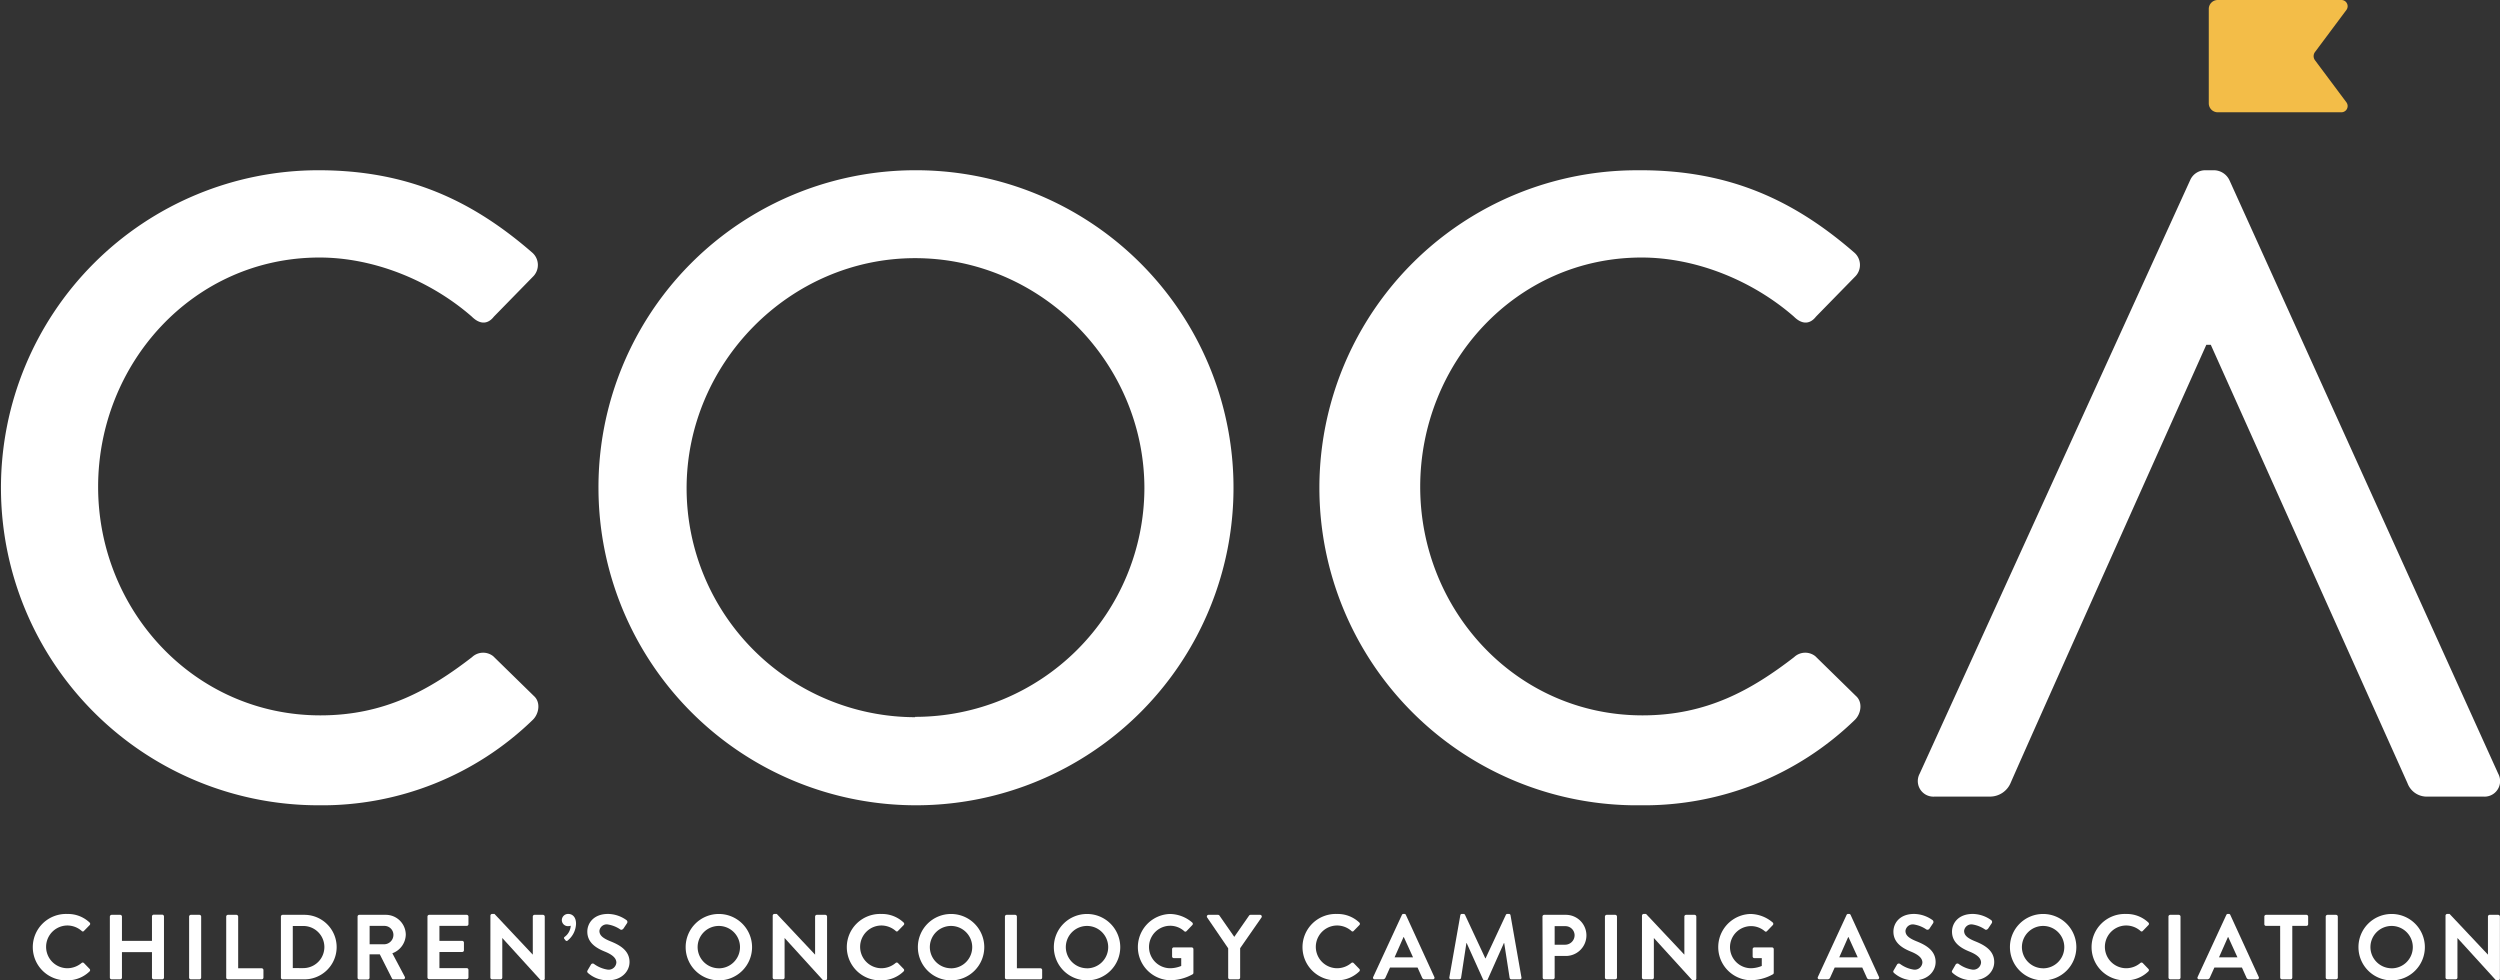 <svg xmlns="http://www.w3.org/2000/svg" viewBox="0 0 558 218.8"><rect x="0" y="0" width="558" height="218.8" fill="#333333" stroke="none"/><defs><style>.cls-1{fill:#fff;}.cls-2{fill:#f3bd48;}</style></defs><g id="Layer_2" data-name="Layer 2"><g id="Layer_1-2" data-name="Layer 1"><path class="cls-1" d="M15,204a7,7,0,0,1,5,1.91.39.39,0,0,1,0,.58l-1.26,1.29a.32.32,0,0,1-.51,0,4.89,4.89,0,0,0-3.17-1.21,4.77,4.77,0,0,0,0,9.54,5,5,0,0,0,3.15-1.17.38.38,0,0,1,.51,0l1.28,1.32a.39.39,0,0,1,0,.55,7.06,7.06,0,0,1-5,2A7.41,7.41,0,1,1,15,204Z"/><path class="cls-1" d="M24.52,204.58a.41.41,0,0,1,.39-.39h1.92a.4.4,0,0,1,.39.39V210h6.7v-5.46a.4.4,0,0,1,.39-.39h1.9a.41.41,0,0,1,.39.39V218.2a.4.4,0,0,1-.39.39h-1.9a.39.39,0,0,1-.39-.39v-5.68h-6.7v5.68a.39.39,0,0,1-.39.39H24.91a.4.4,0,0,1-.39-.39Z"/><path class="cls-1" d="M42.21,204.58a.4.4,0,0,1,.39-.39h1.91a.4.4,0,0,1,.39.39V218.2a.4.4,0,0,1-.39.39H42.6a.4.4,0,0,1-.39-.39Z"/><path class="cls-1" d="M50.49,204.58a.39.39,0,0,1,.39-.39h1.89a.41.41,0,0,1,.39.39v11.54h5.25a.4.4,0,0,1,.39.4v1.68a.39.39,0,0,1-.39.39H50.88a.38.38,0,0,1-.39-.39Z"/><path class="cls-1" d="M62.7,204.58a.39.39,0,0,1,.37-.39h4.87a7.2,7.2,0,1,1,0,14.4H63.07a.38.38,0,0,1-.37-.39Zm5,11.5a4.7,4.7,0,0,0,0-9.4H65.35v9.4Z"/><path class="cls-1" d="M79.81,204.58a.39.39,0,0,1,.39-.39h5.88a4.46,4.46,0,0,1,4.49,4.43,4.54,4.54,0,0,1-3,4.15L90.34,218a.39.39,0,0,1-.35.59H87.83a.36.36,0,0,1-.33-.18L84.77,213H82.48v5.24a.4.4,0,0,1-.39.39H80.2a.38.38,0,0,1-.39-.39Zm6,6.18a2.09,2.09,0,0,0,2-2.1,2,2,0,0,0-2-2H82.5v4.1Z"/><path class="cls-1" d="M95.41,204.58a.39.39,0,0,1,.39-.39h8.37a.4.4,0,0,1,.39.39v1.69a.39.39,0,0,1-.39.39H98.08V210h5.08a.4.4,0,0,1,.39.39v1.7a.38.38,0,0,1-.39.39H98.08v3.6h6.09a.4.4,0,0,1,.39.4v1.68a.39.39,0,0,1-.39.39H95.8a.38.38,0,0,1-.39-.39Z"/><path class="cls-1" d="M109.46,204.36a.39.39,0,0,1,.39-.37h.52l8.55,9.09h0v-8.5a.39.39,0,0,1,.39-.39h1.89a.41.41,0,0,1,.39.39v13.85a.39.39,0,0,1-.39.37h-.5l-8.59-9.44h0v8.84a.39.39,0,0,1-.39.39h-1.88a.4.4,0,0,1-.39-.39Z"/><path class="cls-1" d="M126,209.6a.3.3,0,0,1,0-.47,3.33,3.33,0,0,0,1.39-2.51,2.2,2.2,0,0,1-.61.1,1.36,1.36,0,0,1-1.38-1.35,1.4,1.4,0,0,1,1.46-1.38c.74,0,1.71.51,1.71,2.2a5,5,0,0,1-1.85,3.72.31.31,0,0,1-.48,0Z"/><path class="cls-1" d="M131.15,216.58l.75-1.28a.46.46,0,0,1,.69-.14,6.89,6.89,0,0,0,3.11,1.27,1.72,1.72,0,0,0,1.87-1.58c0-1-.88-1.77-2.61-2.47-1.93-.78-3.87-2-3.87-4.44,0-1.83,1.36-3.95,4.63-3.95a7.2,7.2,0,0,1,4.11,1.38.51.51,0,0,1,.13.68l-.78,1.17c-.17.24-.48.41-.72.24a6.85,6.85,0,0,0-2.86-1.13,1.64,1.64,0,0,0-1.81,1.44c0,1,.76,1.63,2.42,2.31,2,.8,4.3,2,4.3,4.65,0,2.12-1.83,4.07-4.73,4.07a6.55,6.55,0,0,1-4.52-1.61C131.07,217,131,216.91,131.15,216.58Z"/><path class="cls-1" d="M160.42,204a7.41,7.41,0,1,1-7.38,7.42A7.39,7.39,0,0,1,160.42,204Zm0,12.13a4.73,4.73,0,1,0-4.71-4.71A4.74,4.74,0,0,0,160.42,216.12Z"/><path class="cls-1" d="M172.47,204.36a.39.39,0,0,1,.39-.37h.52l8.55,9.09h0v-8.5a.39.39,0,0,1,.39-.39h1.89a.41.41,0,0,1,.39.39v13.85a.39.39,0,0,1-.39.37h-.5l-8.59-9.44h0v8.84a.39.39,0,0,1-.39.39h-1.88a.4.4,0,0,1-.39-.39Z"/><path class="cls-1" d="M196.69,204a7,7,0,0,1,5,1.91.39.39,0,0,1,0,.58l-1.26,1.29a.32.32,0,0,1-.51,0,4.89,4.89,0,0,0-3.17-1.21,4.77,4.77,0,0,0,0,9.54,4.94,4.94,0,0,0,3.15-1.17.38.38,0,0,1,.51,0l1.28,1.32a.39.39,0,0,1,0,.55,7.06,7.06,0,0,1-5,2,7.41,7.41,0,1,1,0-14.81Z"/><path class="cls-1" d="M212.25,204a7.41,7.41,0,1,1-7.38,7.42A7.39,7.39,0,0,1,212.25,204Zm0,12.13a4.73,4.73,0,1,0-4.71-4.71A4.74,4.74,0,0,0,212.25,216.12Z"/><path class="cls-1" d="M224.3,204.58a.39.39,0,0,1,.39-.39h1.89a.4.4,0,0,1,.39.39v11.54h5.25a.39.39,0,0,1,.39.4v1.68a.38.38,0,0,1-.39.39h-7.53a.38.38,0,0,1-.39-.39Z"/><path class="cls-1" d="M242.6,204a7.41,7.41,0,1,1-7.38,7.42A7.39,7.39,0,0,1,242.6,204Zm0,12.13a4.73,4.73,0,1,0-4.71-4.71A4.74,4.74,0,0,0,242.6,216.12Z"/><path class="cls-1" d="M261.11,204a7.78,7.78,0,0,1,5,1.91.39.39,0,0,1,0,.58l-1.27,1.33a.35.35,0,0,1-.54,0,4.65,4.65,0,0,0-3.1-1.19,4.74,4.74,0,0,0,0,9.48,6.61,6.61,0,0,0,2.45-.51v-1.75h-1.65a.37.37,0,0,1-.39-.37v-1.62a.38.38,0,0,1,.39-.4H266a.39.39,0,0,1,.37.4v5.26a.39.39,0,0,1-.16.33,10.4,10.4,0,0,1-5.11,1.34,7.4,7.4,0,0,1,0-14.79Z"/><path class="cls-1" d="M274.13,211.66l-4.69-6.87a.38.38,0,0,1,.33-.6h2.1a.42.42,0,0,1,.33.19l3.29,4.73,3.29-4.73a.41.41,0,0,1,.33-.19h2.12a.38.38,0,0,1,.33.6l-4.76,6.85v6.56a.4.4,0,0,1-.39.39h-1.89a.39.39,0,0,1-.39-.39Z"/><path class="cls-1" d="M298.4,204a7,7,0,0,1,5,1.91.39.39,0,0,1,0,.58l-1.26,1.29a.32.32,0,0,1-.51,0,4.87,4.87,0,0,0-3.17-1.21,4.77,4.77,0,0,0,0,9.54,4.92,4.92,0,0,0,3.15-1.17.38.38,0,0,1,.51,0l1.28,1.32a.39.39,0,0,1,0,.55,7.06,7.06,0,0,1-5,2,7.41,7.41,0,1,1,0-14.81Z"/><path class="cls-1" d="M306.5,218.06l6.4-13.84a.36.36,0,0,1,.35-.23h.2a.34.34,0,0,1,.35.23l6.34,13.84a.36.36,0,0,1-.35.53H318a.6.6,0,0,1-.6-.41l-1-2.22h-6.15l-1,2.22a.62.62,0,0,1-.6.41h-1.79A.36.36,0,0,1,306.5,218.06Zm8.89-4.38-2.06-4.53h-.06l-2,4.53Z"/><path class="cls-1" d="M325.94,204.3a.35.35,0,0,1,.38-.31h.32a.37.37,0,0,1,.35.2l4.53,9.71h.06l4.53-9.71a.35.35,0,0,1,.35-.2h.32a.34.34,0,0,1,.37.31l2.43,13.82a.35.35,0,0,1-.37.47h-1.87a.43.43,0,0,1-.39-.31l-1.21-7.79h-.07l-3.6,8.08a.34.34,0,0,1-.35.23h-.37a.38.38,0,0,1-.35-.23l-3.64-8.08h-.06l-1.19,7.79a.4.4,0,0,1-.37.31h-1.85a.37.37,0,0,1-.39-.47Z"/><path class="cls-1" d="M344.28,204.58a.39.39,0,0,1,.39-.39h4.83a4.59,4.59,0,1,1,0,9.18H347v4.83a.4.4,0,0,1-.39.39h-1.89a.38.38,0,0,1-.39-.39Zm5.06,6.28a2.12,2.12,0,0,0,2.11-2.14,2.05,2.05,0,0,0-2.11-2H347v4.14Z"/><path class="cls-1" d="M358.22,204.58a.4.4,0,0,1,.39-.39h1.91a.4.4,0,0,1,.39.39V218.2a.4.4,0,0,1-.39.39h-1.91a.4.4,0,0,1-.39-.39Z"/><path class="cls-1" d="M366.49,204.36a.39.39,0,0,1,.39-.37h.52l8.55,9.09h0v-8.5a.39.39,0,0,1,.39-.39h1.89a.41.41,0,0,1,.39.39v13.85a.39.39,0,0,1-.39.37h-.5l-8.59-9.44h0v8.84a.39.39,0,0,1-.39.39h-1.88a.4.4,0,0,1-.39-.39Z"/><path class="cls-1" d="M390.68,204a7.8,7.8,0,0,1,5,1.91.41.41,0,0,1,0,.58l-1.28,1.33a.34.34,0,0,1-.53,0,4.7,4.7,0,1,0-3.09,8.29,6.56,6.56,0,0,0,2.45-.51v-1.75h-1.65a.37.37,0,0,1-.39-.37v-1.62a.39.39,0,0,1,.39-.4h3.95a.39.39,0,0,1,.37.4v5.26a.39.39,0,0,1-.16.33,10.38,10.38,0,0,1-5.1,1.34,7.4,7.4,0,0,1,0-14.79Z"/><path class="cls-1" d="M405.75,218.06l6.4-13.84a.37.37,0,0,1,.35-.23h.21a.36.36,0,0,1,.35.23l6.33,13.84a.36.36,0,0,1-.35.53h-1.79a.58.58,0,0,1-.59-.41l-1-2.22H409.5l-1,2.22a.62.62,0,0,1-.6.41H406.1A.36.36,0,0,1,405.75,218.06Zm8.89-4.38-2.06-4.53h-.06l-2,4.53Z"/><path class="cls-1" d="M422.67,216.58l.74-1.28a.47.47,0,0,1,.7-.14,6.83,6.83,0,0,0,3.1,1.27,1.72,1.72,0,0,0,1.87-1.58c0-1-.88-1.77-2.61-2.47-1.93-.78-3.86-2-3.86-4.44,0-1.83,1.35-3.95,4.62-3.95a7.24,7.24,0,0,1,4.12,1.38.52.52,0,0,1,.12.68l-.78,1.17a.54.54,0,0,1-.72.24,6.79,6.79,0,0,0-2.86-1.13,1.65,1.65,0,0,0-1.81,1.44c0,1,.76,1.63,2.43,2.31,2,.8,4.3,2,4.3,4.65,0,2.12-1.83,4.07-4.73,4.07a6.56,6.56,0,0,1-4.53-1.61C422.59,217,422.48,216.91,422.67,216.58Z"/><path class="cls-1" d="M435.75,216.58l.74-1.28a.47.47,0,0,1,.7-.14,6.89,6.89,0,0,0,3.11,1.27,1.72,1.72,0,0,0,1.87-1.58c0-1-.88-1.77-2.61-2.47-1.93-.78-3.87-2-3.87-4.44,0-1.83,1.36-3.95,4.63-3.95a7.2,7.2,0,0,1,4.11,1.38.51.51,0,0,1,.13.68l-.78,1.17c-.17.24-.48.41-.72.24a6.85,6.85,0,0,0-2.86-1.13,1.64,1.64,0,0,0-1.81,1.44c0,1,.76,1.63,2.42,2.31,2,.8,4.3,2,4.3,4.65,0,2.12-1.83,4.07-4.73,4.07a6.55,6.55,0,0,1-4.52-1.61C435.67,217,435.57,216.91,435.75,216.58Z"/><path class="cls-1" d="M456,204a7.41,7.41,0,1,1-7.38,7.42A7.39,7.39,0,0,1,456,204Zm0,12.13a4.73,4.73,0,1,0-4.71-4.71A4.74,4.74,0,0,0,456,216.12Z"/><path class="cls-1" d="M474.52,204a7,7,0,0,1,5,1.91.39.39,0,0,1,0,.58l-1.25,1.29a.33.33,0,0,1-.52,0,4.85,4.85,0,0,0-3.17-1.21,4.77,4.77,0,0,0,0,9.54,4.92,4.92,0,0,0,3.15-1.17.39.39,0,0,1,.52,0l1.27,1.32a.38.38,0,0,1,0,.55,7.06,7.06,0,0,1-5,2,7.41,7.41,0,1,1,0-14.81Z"/><path class="cls-1" d="M484,204.58a.4.4,0,0,1,.39-.39h1.91a.4.4,0,0,1,.39.39V218.2a.4.4,0,0,1-.39.39H484.4a.4.4,0,0,1-.39-.39Z"/><path class="cls-1" d="M490.51,218.06l6.4-13.84a.36.36,0,0,1,.35-.23h.2a.34.34,0,0,1,.35.23l6.34,13.84a.36.36,0,0,1-.35.53H502a.6.6,0,0,1-.6-.41l-1-2.22h-6.15l-1,2.22a.62.62,0,0,1-.6.41h-1.79A.36.36,0,0,1,490.51,218.06Zm8.89-4.38-2.06-4.53h-.06l-2,4.53Z"/><path class="cls-1" d="M508.93,206.66h-3.14a.38.38,0,0,1-.39-.39v-1.69a.39.39,0,0,1,.39-.39h9a.4.4,0,0,1,.39.39v1.69a.39.39,0,0,1-.39.39h-3.15V218.2a.4.4,0,0,1-.39.39h-1.91a.41.41,0,0,1-.4-.39Z"/><path class="cls-1" d="M519.1,204.58a.41.41,0,0,1,.39-.39h1.92a.41.41,0,0,1,.39.39V218.2a.4.4,0,0,1-.39.39h-1.92a.4.4,0,0,1-.39-.39Z"/><path class="cls-1" d="M533.79,204a7.41,7.41,0,1,1-7.38,7.42A7.39,7.39,0,0,1,533.79,204Zm0,12.13a4.73,4.73,0,1,0-4.71-4.71A4.74,4.74,0,0,0,533.79,216.12Z"/><path class="cls-1" d="M545.84,204.36a.39.39,0,0,1,.39-.37h.52l8.56,9.09h0v-8.5a.39.39,0,0,1,.39-.39h1.89a.4.4,0,0,1,.39.39v13.85a.39.39,0,0,1-.39.37h-.49l-8.6-9.44h0v8.84a.39.39,0,0,1-.39.39h-1.88a.4.4,0,0,1-.39-.39Z"/><path class="cls-1" d="M71.06,38c19.89,0,34.25,6.69,47.64,18.3a3.66,3.66,0,0,1,.2,5.51l-8.66,8.86c-1.38,1.77-3.15,1.77-4.93,0-9.25-8.07-21.85-13.19-34-13.19-28.15,0-49.41,23.63-49.41,51.19s21.46,51,49.61,51c14.37,0,24.41-5.71,33.85-13a3.61,3.61,0,0,1,4.73-.2l9.06,8.86c1.57,1.38,1.18,3.94-.2,5.31a67.55,67.55,0,0,1-47.84,19.1A70.87,70.87,0,1,1,71.06,38Z"/><path class="cls-1" d="M204.25,38a70.87,70.87,0,1,1-70.67,71.06A70.73,70.73,0,0,1,204.25,38Zm0,122a51.16,51.16,0,0,0,51.18-51c0-27.95-23-51.38-51.18-51.38-28,0-51,23.43-51,51.38A51.12,51.12,0,0,0,204.25,160.08Z"/><path class="cls-1" d="M366.15,38c19.88,0,34.25,6.69,47.64,18.3a3.66,3.66,0,0,1,.2,5.51l-8.66,8.86c-1.38,1.77-3.15,1.77-4.93,0-9.25-8.07-21.85-13.19-34-13.19-28.15,0-49.41,23.63-49.41,51.19s21.46,51,49.61,51c14.37,0,24.4-5.71,33.85-13a3.61,3.61,0,0,1,4.73-.2l9.05,8.86c1.58,1.38,1.18,3.94-.19,5.31a67.55,67.55,0,0,1-47.84,19.1,70.87,70.87,0,1,1,0-141.73Z"/><path class="cls-1" d="M557.6,172.68l-60-132.48A3.88,3.88,0,0,0,494.22,38h-2a3.67,3.67,0,0,0-3.35,2.16L428.47,172.68a3.48,3.48,0,0,0,3.35,5.12h12.4a5,5,0,0,0,4.53-3c3.93-9.06,43.7-97.84,43.7-97.84h1l43.9,97.84a4.58,4.58,0,0,0,4.53,3h12.4A3.47,3.47,0,0,0,557.6,172.68Z"/><path class="cls-2" d="M522.59,25.06H495A2,2,0,0,1,493,23.11V2A2,2,0,0,1,495,0h27.6a1.39,1.39,0,0,1,1.11,2.23l-7,9.38a1.53,1.53,0,0,0,0,1.84l7,9.38A1.39,1.39,0,0,1,522.59,25.06Z"/></g></g></svg>